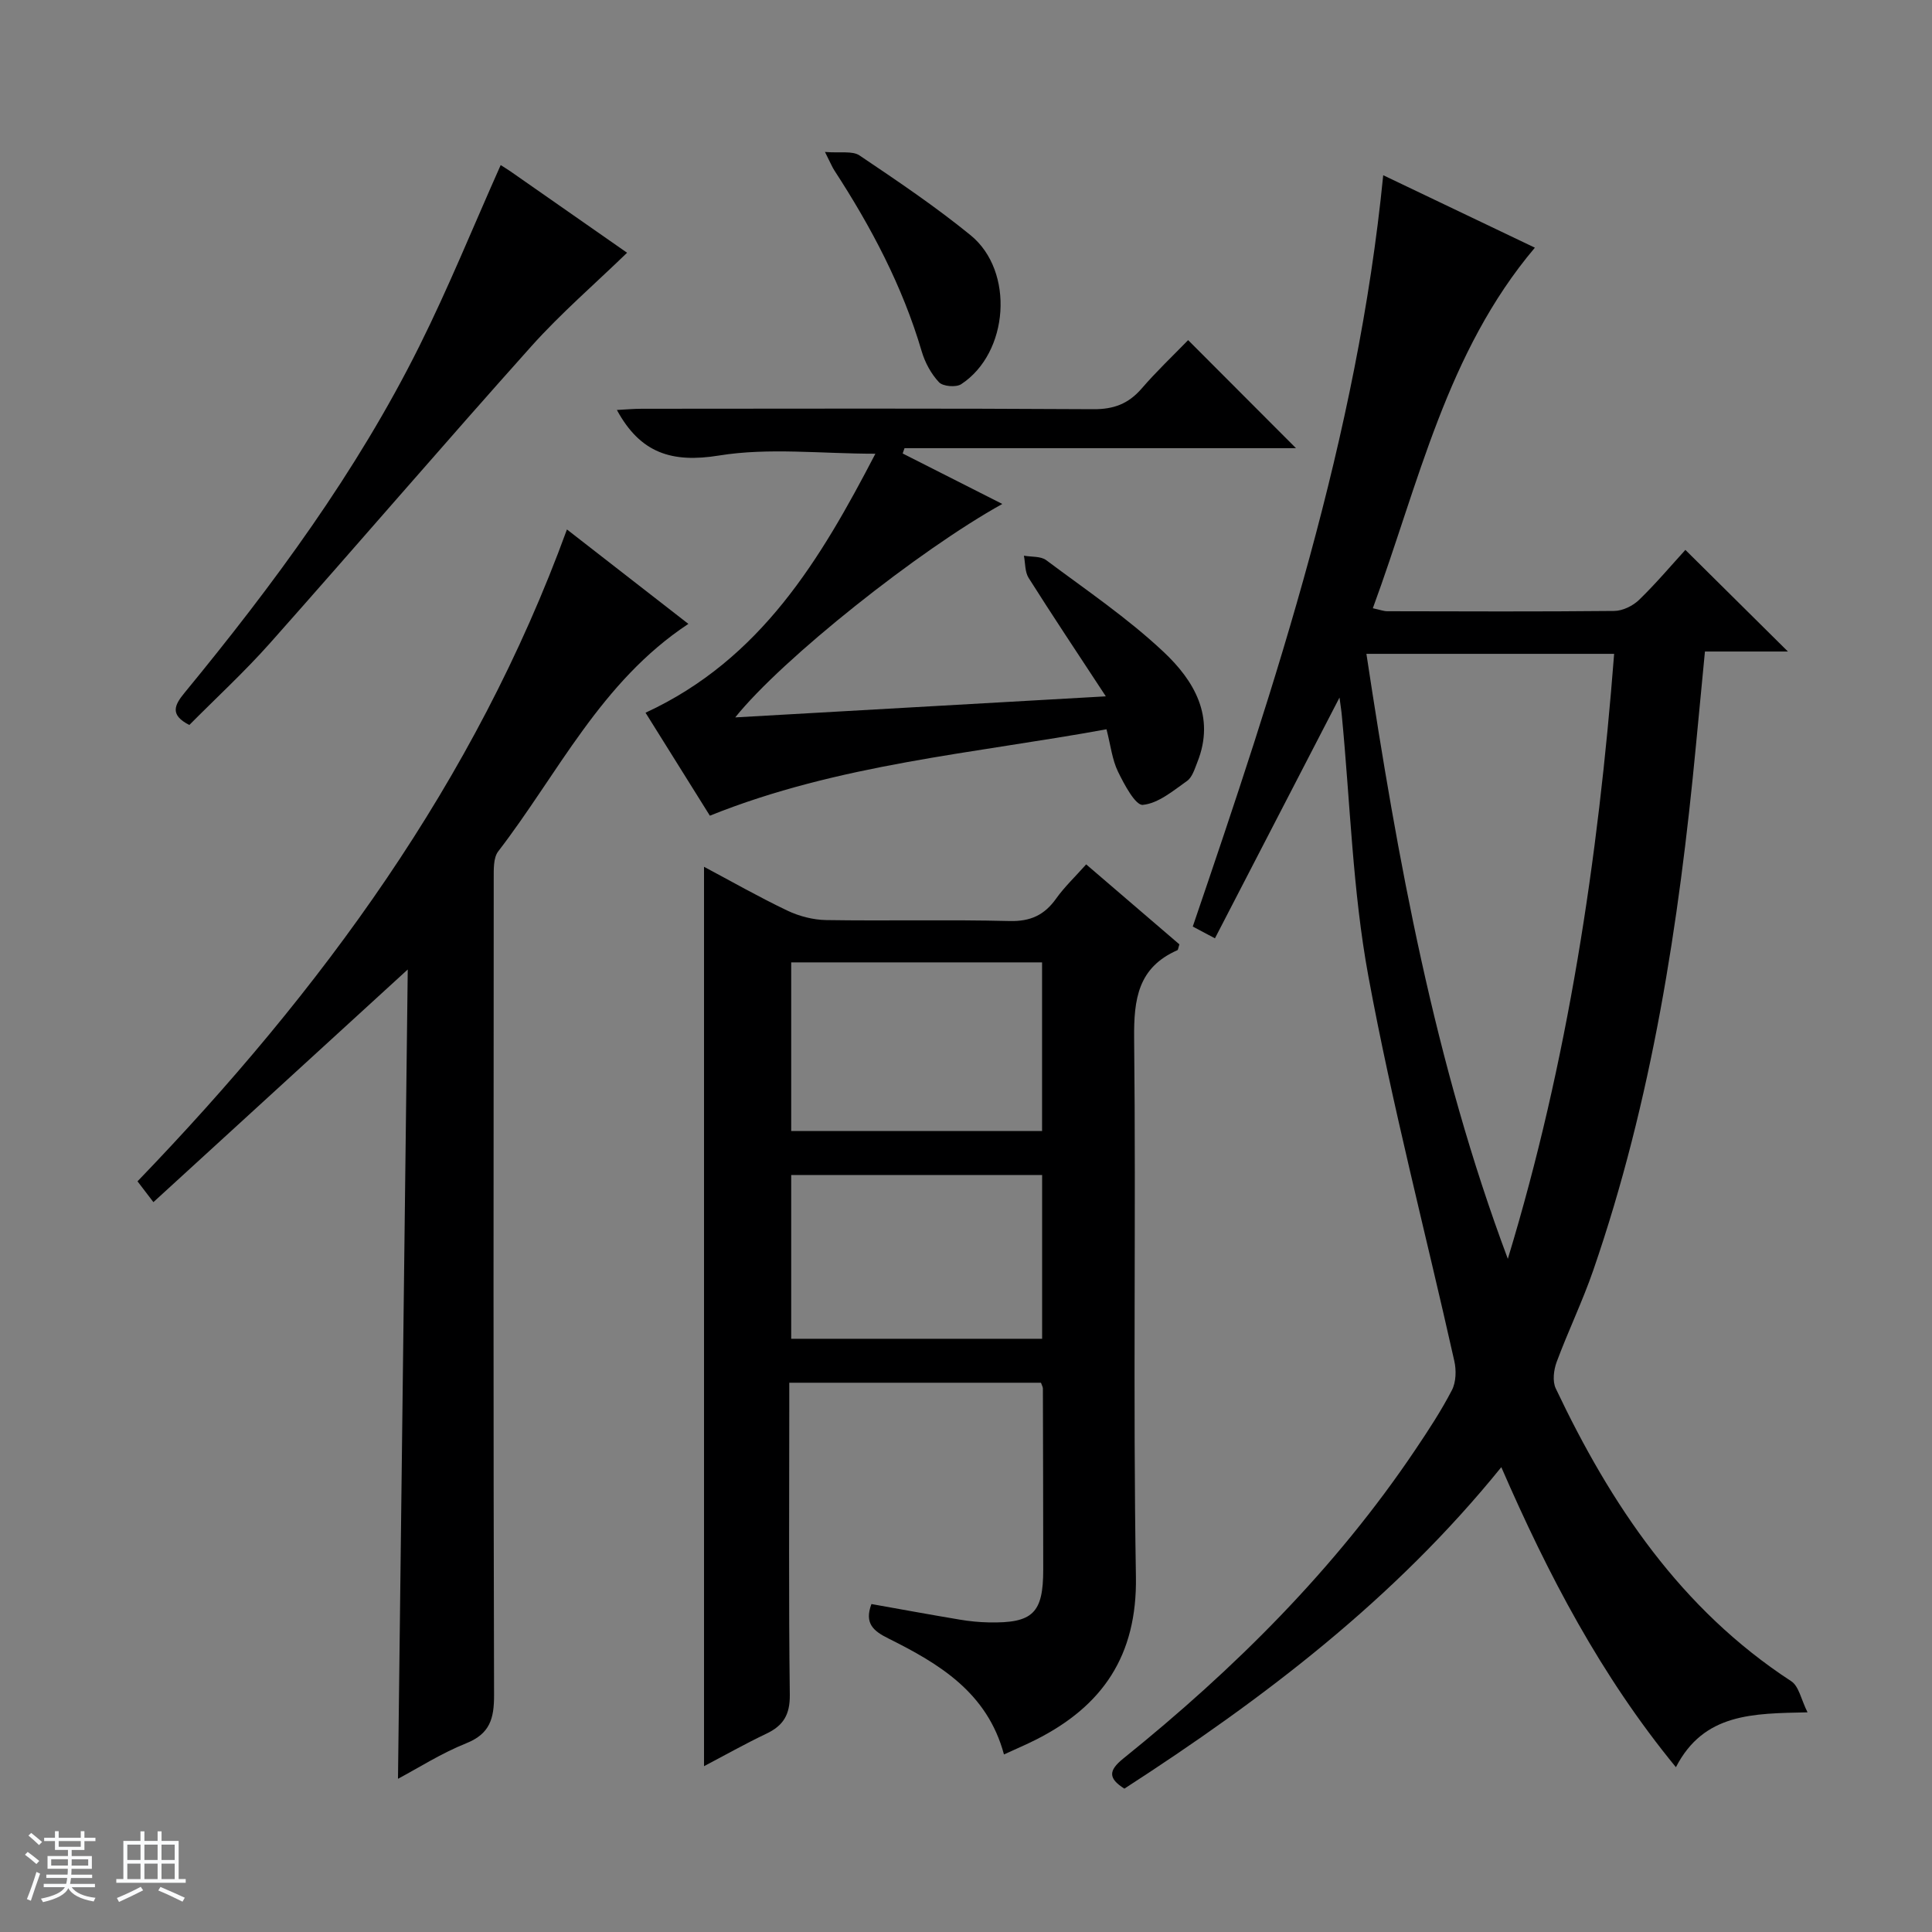 <svg enable-background="new 0 0 400 400" viewBox="0 0 400 400" xmlns="http://www.w3.org/2000/svg"><rect x="0" y="0" width="400" height="400" fill="#808080" stroke="none"/><path d="m5.17 384 .56-.58c.85.61 1.65 1.24 2.4 1.87l-.59.64c-.84-.73-1.63-1.38-2.37-1.93m1.22 9.53-.82-.34c.71-1.76 1.37-3.64 1.98-5.63.24.13.5.25.76.36-.6 1.67-1.24 3.54-1.92 5.61m-.5-13.5.57-.54c.56.44 1.31 1.06 2.26 1.87l-.64.64c-.68-.66-1.41-1.32-2.19-1.97m3.25.46h2.24v-1.36h.77v1.36h4.57v-1.36h.76v1.36h2.28v.69h-2.28v1.84h-2.64v1.26h4.18v2.64h-4.21c0 .45-.02.86-.05 1.21h4.32v.69h-4.38c-.04.34-.1.75-.19 1.22h5.15v.69h-4.82c.87 1.19 2.51 1.92 4.93 2.19-.17.31-.3.57-.37.76-2.77-.49-4.52-1.41-5.26-2.76-.56 1.26-2.3 2.23-5.24 2.9-.12-.24-.26-.48-.43-.72 2.73-.55 4.38-1.34 4.96-2.38h-4.38v-.69h4.65c.1-.38.17-.79.21-1.22h-4.32v-.69h4.4c.03-.34.05-.75.05-1.21h-4.2v-2.64h4.23v-1.26h-2.69v-1.84h-2.24zm1.46 4.46v1.29h3.45c.01-.4.02-.57.01-.53v-.32-.45h-3.46zm1.55-2.59h4.57v-1.19h-4.57zm6.11 2.59h-3.42v.77c-.01.19-.01.37-.02.53h3.44z" fill="#fafbfc"/><path d="m32.63 379.16h.82v1.98h3.54v7.89h1.46v.78h-14.37v-.78h1.46v-7.89h3.54v-1.98h.82v1.98h2.73zm-3.49 11.48.5.73c-1.61.82-3.28 1.63-5 2.41-.13-.27-.28-.55-.44-.82 1.75-.72 3.4-1.49 4.94-2.32m-2.78-5.55h2.73v-3.18h-2.73zm0 3.95h2.73v-3.2h-2.73zm3.54-3.95h2.73v-3.18h-2.73zm0 3.95h2.73v-3.2h-2.73zm7.89 4.68c-1.84-.92-3.51-1.7-5.02-2.32l.45-.73c1.89.8 3.57 1.55 5.04 2.23zm-1.62-11.81h-2.73v3.18h2.73zm-2.73 7.13h2.73v-3.2h-2.73v3.19z" fill="#fafbfc"/><g fill="#000001"><path d="m277.33 144.42c-8.84 17.08-17.22 33.28-25.79 49.85-1.78-.95-3.01-1.6-4.59-2.44 17.29-50.68 34.07-101.37 39.43-155.55 10.63 5.08 21.08 10.07 31.4 15-18.28 21.62-24.01 48.7-33.55 74.65 1.49.32 2.25.62 3 .62 15.66.03 31.33.1 46.99-.06 1.74-.02 3.85-1.05 5.13-2.29 3.56-3.45 6.77-7.27 9.59-10.35 7.59 7.52 14.37 14.24 21.23 21.04-5.36 0-10.95 0-17.18 0-.64 6.67-1.26 13.04-1.86 19.41-3.51 36.94-9.11 73.48-21.27 108.72-2.22 6.42-5.2 12.58-7.57 18.96-.61 1.65-.9 4-.19 5.48 11.41 24.07 25.88 45.7 48.76 60.62 1.59 1.04 2.05 3.81 3.37 6.44-11.29.25-21.46.13-27.25 11.36-15.53-18.92-26.47-39.85-36.15-62.12-22.13 27.35-49.19 47.91-78.04 66.56-3.38-2.14-3.3-3.75-.23-6.23 23.06-18.57 43.9-39.28 60.49-63.97 2.69-4 5.35-8.05 7.56-12.32.86-1.67.92-4.11.49-6.02-5.94-26.55-12.86-52.91-17.79-79.64-3.27-17.73-3.76-35.98-5.5-53.99-.08-.96-.24-1.9-.48-3.73zm34.85 116.21c12.44-40.89 18.72-82.77 22.01-125.26-17.54 0-34.25 0-51.29 0 6.48 42.73 14.1 84.75 29.28 125.26z"/><path d="m224.88 178.96c6.83 5.86 13.11 11.25 19.3 16.56-.22.65-.24 1.14-.44 1.22-8.12 3.58-9.01 10.12-8.93 18.22.4 37.16-.25 74.32.37 111.47.27 16.32-6.88 26.79-20.74 33.77-2.04 1.03-4.15 1.92-6.58 3.04-3.45-12.84-13.43-18.79-23.96-24.03-3.11-1.55-4.97-3.13-3.48-7.11 6.05 1.08 12.17 2.2 18.31 3.23 1.96.33 3.96.53 5.95.57 9.16.19 11.31-1.9 11.31-10.94 0-12.5-.04-24.99-.07-37.49 0-.3-.2-.6-.4-1.19-17.13 0-34.35 0-52.11 0v5.61c0 19.66-.14 39.33.11 58.99.05 4.13-1.34 6.4-4.87 8.07-4.45 2.12-8.75 4.55-12.89 6.72 0-62.06 0-123.89 0-186.21 5.59 2.97 11.3 6.23 17.23 9.06 2.45 1.17 5.33 1.92 8.03 1.97 12.66.2 25.33-.12 37.99.2 4.35.11 7.23-1.24 9.66-4.66 1.71-2.4 3.9-4.47 6.21-7.07zm-61.07 20.29v34.92h51.94c0-11.84 0-23.26 0-34.92-17.31 0-34.38 0-51.94 0zm51.95 44.02c-17.43 0-34.63 0-51.95 0v33.91h51.95c0-11.51 0-22.59 0-33.91z"/><path d="m82.4 368.28c.67-55.57 1.34-111.05 2.02-167.56-18.16 16.61-35.25 32.25-52.66 48.17-1.48-1.94-2.34-3.07-3.29-4.31 38.04-39.49 69.88-82.74 88.91-134.96 8.48 6.59 16.7 12.99 25.14 19.55-18.12 11.96-26.98 31.01-39.37 47.1-1.04 1.35-.92 3.79-.93 5.73-.04 56.32-.09 112.64.07 168.96.01 4.84-.84 7.99-5.75 9.96-5.19 2.08-9.97 5.14-14.14 7.36z"/><path d="m245.99 70.42c7.7 7.71 14.94 14.97 22.33 22.37-26.93 0-53.99 0-81.05 0-.13.37-.25.73-.38 1.1 6.83 3.46 13.66 6.92 20.63 10.45-17.17 9.5-45.57 32.05-55.3 44.19 25.59-1.45 50.42-2.87 76.73-4.36-5.88-8.97-11.04-16.69-15.99-24.53-.78-1.24-.67-3.05-.97-4.59 1.56.28 3.48.08 4.61.92 8.24 6.16 16.84 11.98 24.31 19 6.27 5.89 10.77 13.38 6.99 22.83-.55 1.38-1.05 3.12-2.14 3.89-2.87 2.03-5.95 4.64-9.15 4.95-1.52.15-3.86-4.24-5.15-6.9-1.2-2.47-1.5-5.37-2.37-8.75-27.47 5.02-55.49 7.18-82.12 17.89-4.22-6.75-8.7-13.92-13.32-21.32 23.95-11.06 36.27-31.86 47.59-53.62-11.27 0-22.06-1.3-32.37.37-9.75 1.58-16.29-.47-21.15-9.43 1.73-.09 3.45-.25 5.16-.25 31.16-.02 62.33-.1 93.49.09 4.24.03 7.26-1.13 9.98-4.26 3.06-3.55 6.46-6.77 9.64-10.04z"/><path d="m103.66 34.18c.4.26 1.24.76 2.04 1.31 8.16 5.69 16.32 11.39 24.13 16.84-6.71 6.5-13.7 12.53-19.81 19.35-18.19 20.32-35.95 41.02-54.06 61.41-5.29 5.96-11.18 11.38-16.76 17.01-4.08-2.08-3.11-4.1-.98-6.68 18.41-22.4 35.6-45.67 48.58-71.71 6.05-12.12 11.14-24.71 16.86-37.53z"/><path d="m170.8 31.46c3.18.26 5.68-.27 7.15.72 7.83 5.27 15.7 10.57 23 16.52 9.15 7.46 7.93 24.37-1.94 30.84-1.07.7-3.78.47-4.6-.4-1.63-1.73-2.9-4.08-3.58-6.39-3.97-13.5-10.46-25.75-18.08-37.46-.44-.67-.74-1.43-1.95-3.83z"/></g></svg>